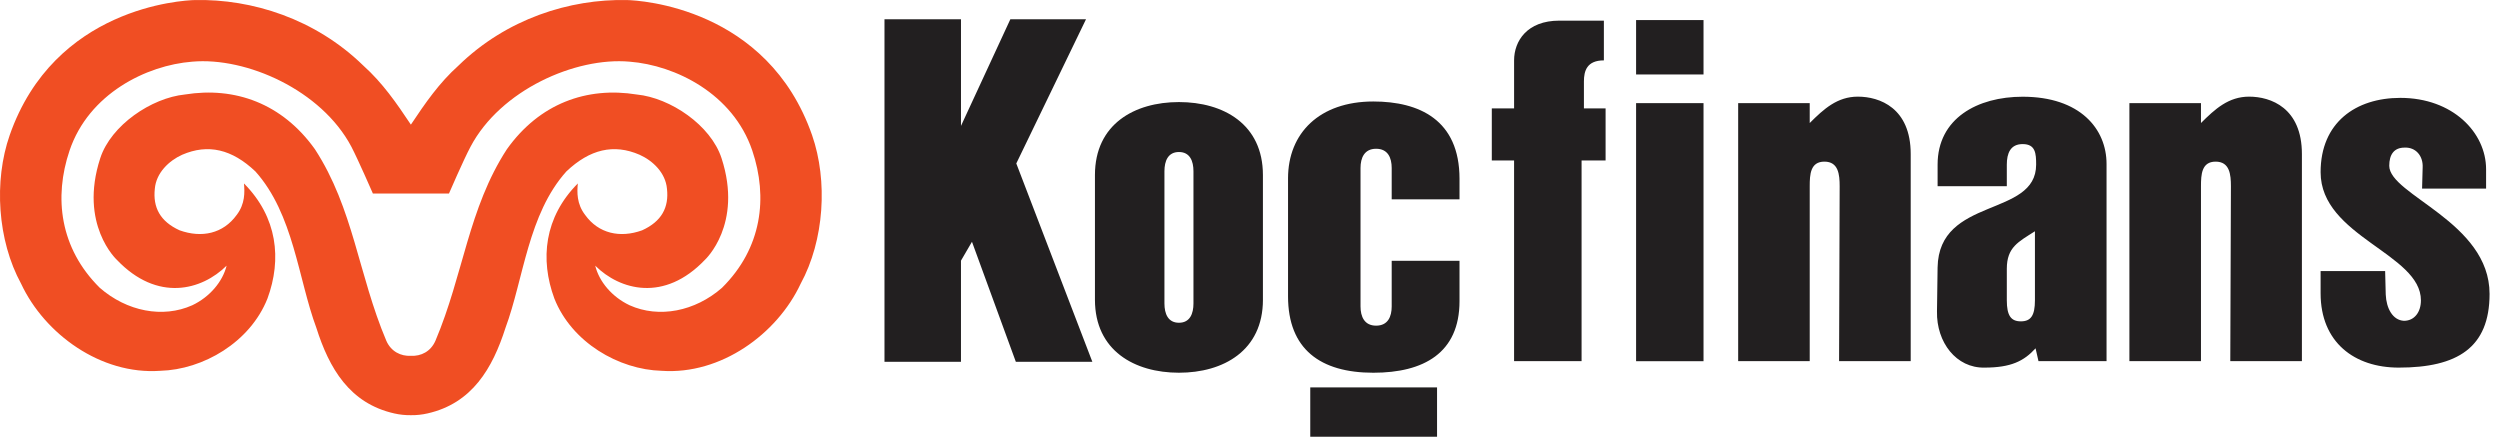 <svg height="34" viewBox="0 0 190 34" width="190" xmlns="http://www.w3.org/2000/svg"><g fill="none" fill-rule="evenodd"><path d="m90.703 13.01c0-.766-.266-1.457-1.103-1.457-.836 0-1.103.69-1.103 1.458v10.056c0 .77.267 1.462 1.103 1.462.837 0 1.103-.692 1.103-1.462v-10.056zm5.28 9.768c0 3.87-3.004 5.549-6.383 5.549-3.376 0-6.384-1.68-6.384-5.549v-9.475c0-3.87 3.008-5.546 6.384-5.546 3.379 0 6.382 1.676 6.382 5.546v9.475zm9.786-10.012c0-.768-.285-1.46-1.185-1.46-.892 0-1.184.692-1.184 1.46v10.524c0 .769.292 1.46 1.184 1.46.9 0 1.185-.691 1.185-1.46v-3.47h5.154v3.067c0 3.944-2.73 5.441-6.55 5.441-4.026 0-6.482-1.792-6.482-5.807v-8.968c0-3.432 2.388-5.84 6.482-5.84 3.477 0 6.55 1.387 6.55 5.877v1.56h-5.154zm-6.189 20.426h9.636v-3.748h-9.636z" fill="#221f20"/><path d="m54.876 21.87c-2.057 1.8-4.794 2.333-7.026 1.33-1.34-.632-2.318-1.8-2.613-3.009 1.873 1.86 5.246 2.804 8.342-.449 0 0 2.906-2.676 1.257-7.724-.816-2.501-3.88-4.579-6.435-4.835-3.806-.613-7.401.68-9.878 4.16-2.932 4.507-3.3 9.527-5.428 14.552-.357.825-1.104 1.188-1.865 1.147h-.004c-.758.04-1.508-.322-1.867-1.147-2.126-5.025-2.49-10.045-5.424-14.553-2.482-3.478-6.074-4.772-9.881-4.16-2.545.257-5.615 2.335-6.433 4.836-1.646 5.048 1.255 7.724 1.255 7.724 3.094 3.253 6.473 2.31 8.346.449-.297 1.208-1.275 2.377-2.611 3.01-2.233 1.002-4.973.468-7.032-1.332-3.038-3.013-3.494-6.868-2.293-10.425 1.46-4.321 5.839-6.484 9.325-6.757 4.123-.364 9.816 2.16 12.093 6.462.52.998 1.636 3.56 1.636 3.56h5.782s1.106-2.562 1.64-3.56c2.274-4.303 7.964-6.826 12.088-6.462 3.485.273 7.864 2.436 9.324 6.757 1.202 3.557.743 7.412-2.298 10.425m6.845-11.59c-3.387-9.712-13.09-10.253-14.085-10.275-4.334-.09-9.135 1.42-12.788 4.978-1.468 1.316-2.515 2.834-3.618 4.488l-.002.002-.002-.002c-1.102-1.654-2.153-3.172-3.617-4.488-3.653-3.558-8.453-5.067-12.787-4.978-.999.022-10.696.563-14.086 10.275-1.21 3.471-.934 7.986.872 11.29 1.785 3.815 6.056 6.928 10.561 6.613 3.267-.086 6.839-2.163 8.159-5.492 1.1-2.984.762-6.184-1.786-8.748.06.659.092 1.554-.555 2.396-1.028 1.42-2.653 1.77-4.337 1.166-1.48-.674-2.037-1.74-1.883-3.156.102-1.21 1.072-2.132 2.077-2.586 1.974-.853 3.79-.42 5.568 1.268 2.909 3.245 3.249 8.16 4.632 11.887.975 3.073 2.523 5.74 5.924 6.505.41.092.83.139 1.258.132h.004c.427.007.85-.04 1.255-.132 3.4-.764 4.95-3.432 5.933-6.505 1.38-3.726 1.716-8.642 4.627-11.887 1.78-1.688 3.6-2.121 5.566-1.268 1.01.454 1.974 1.375 2.08 2.586.158 1.416-.405 2.482-1.888 3.156-1.672.604-3.306.254-4.33-1.166-.65-.842-.619-1.737-.557-2.396-2.55 2.564-2.886 5.764-1.783 8.748 1.317 3.329 4.889 5.406 8.157 5.492 4.499.315 8.775-2.798 10.558-6.613 1.802-3.304 2.078-7.819.873-11.29" fill="#f04e23"/><path d="m120.2 12.197v15.251h-5.13v-15.251h-1.693v-3.96h1.694v-3.647c0-1.465.981-3.021 3.436-3.021h3.388v3.02c-1.298 0-1.517.805-1.517 1.603v2.045h1.647v3.96zm4.143 15.256h5.125v-19.614h-5.125zm0-21.796h5.125v-4.133h-5.125zm15.427 21.791.044-13.295c0-.89-.09-1.869-1.158-1.869-1.072 0-1.117.98-1.117 1.87v13.294h-5.438v-19.61h5.438v1.512c1.068-1.068 2.097-2.005 3.655-2.005 1.65 0 4.02.85 4.02 4.361v15.741h-5.444zm14.885-9.872c-1.247.801-2.137 1.203-2.137 2.847v2.403c0 1.154.312 1.597 1.067 1.597.76 0 1.07-.443 1.07-1.597zm.27 9.872-.222-.976c-.89.976-1.873 1.466-3.882 1.466-2.137.044-3.656-1.912-3.61-4.267l.046-3.338c.091-5.426 7.49-3.78 7.49-7.825 0-.845-.044-1.557-1.026-1.557-.937 0-1.203.712-1.203 1.557v1.645h-5.26v-1.645c0-3.515 3.033-5.157 6.463-5.157 4.369 0 6.377 2.445 6.377 5.11v14.987zm14.577 0 .048-13.295c0-.89-.091-1.869-1.162-1.869-1.067 0-1.114.98-1.114 1.87v13.294h-5.44v-19.61h5.44v1.512c1.07-1.068 2.098-2.005 3.657-2.005 1.648 0 4.014.85 4.014 4.361v15.741h-5.443zm12.798.49c-3.35 0-5.934-1.911-5.934-5.647v-1.69h4.905l.045 1.78c.046 1.065.533 1.955 1.383 2 .803 0 1.291-.666 1.291-1.555 0-3.56-7.624-4.846-7.624-9.74 0-3.78 2.676-5.648 6.062-5.648 3.97 0 6.515 2.627 6.515 5.426v1.468h-4.865l.044-1.602c.045-.888-.533-1.556-1.379-1.512-.802 0-1.16.535-1.16 1.38 0 2.224 7.624 4.27 7.624 9.737 0 4.094-2.452 5.603-6.906 5.603m-105.063-15.516 5.297-10.956h-5.75l-3.751 8.102v-8.102h-5.814v26.03h5.813v-7.686l.836-1.436 3.333 9.12h5.815z" fill="#221f20"/></g></svg>